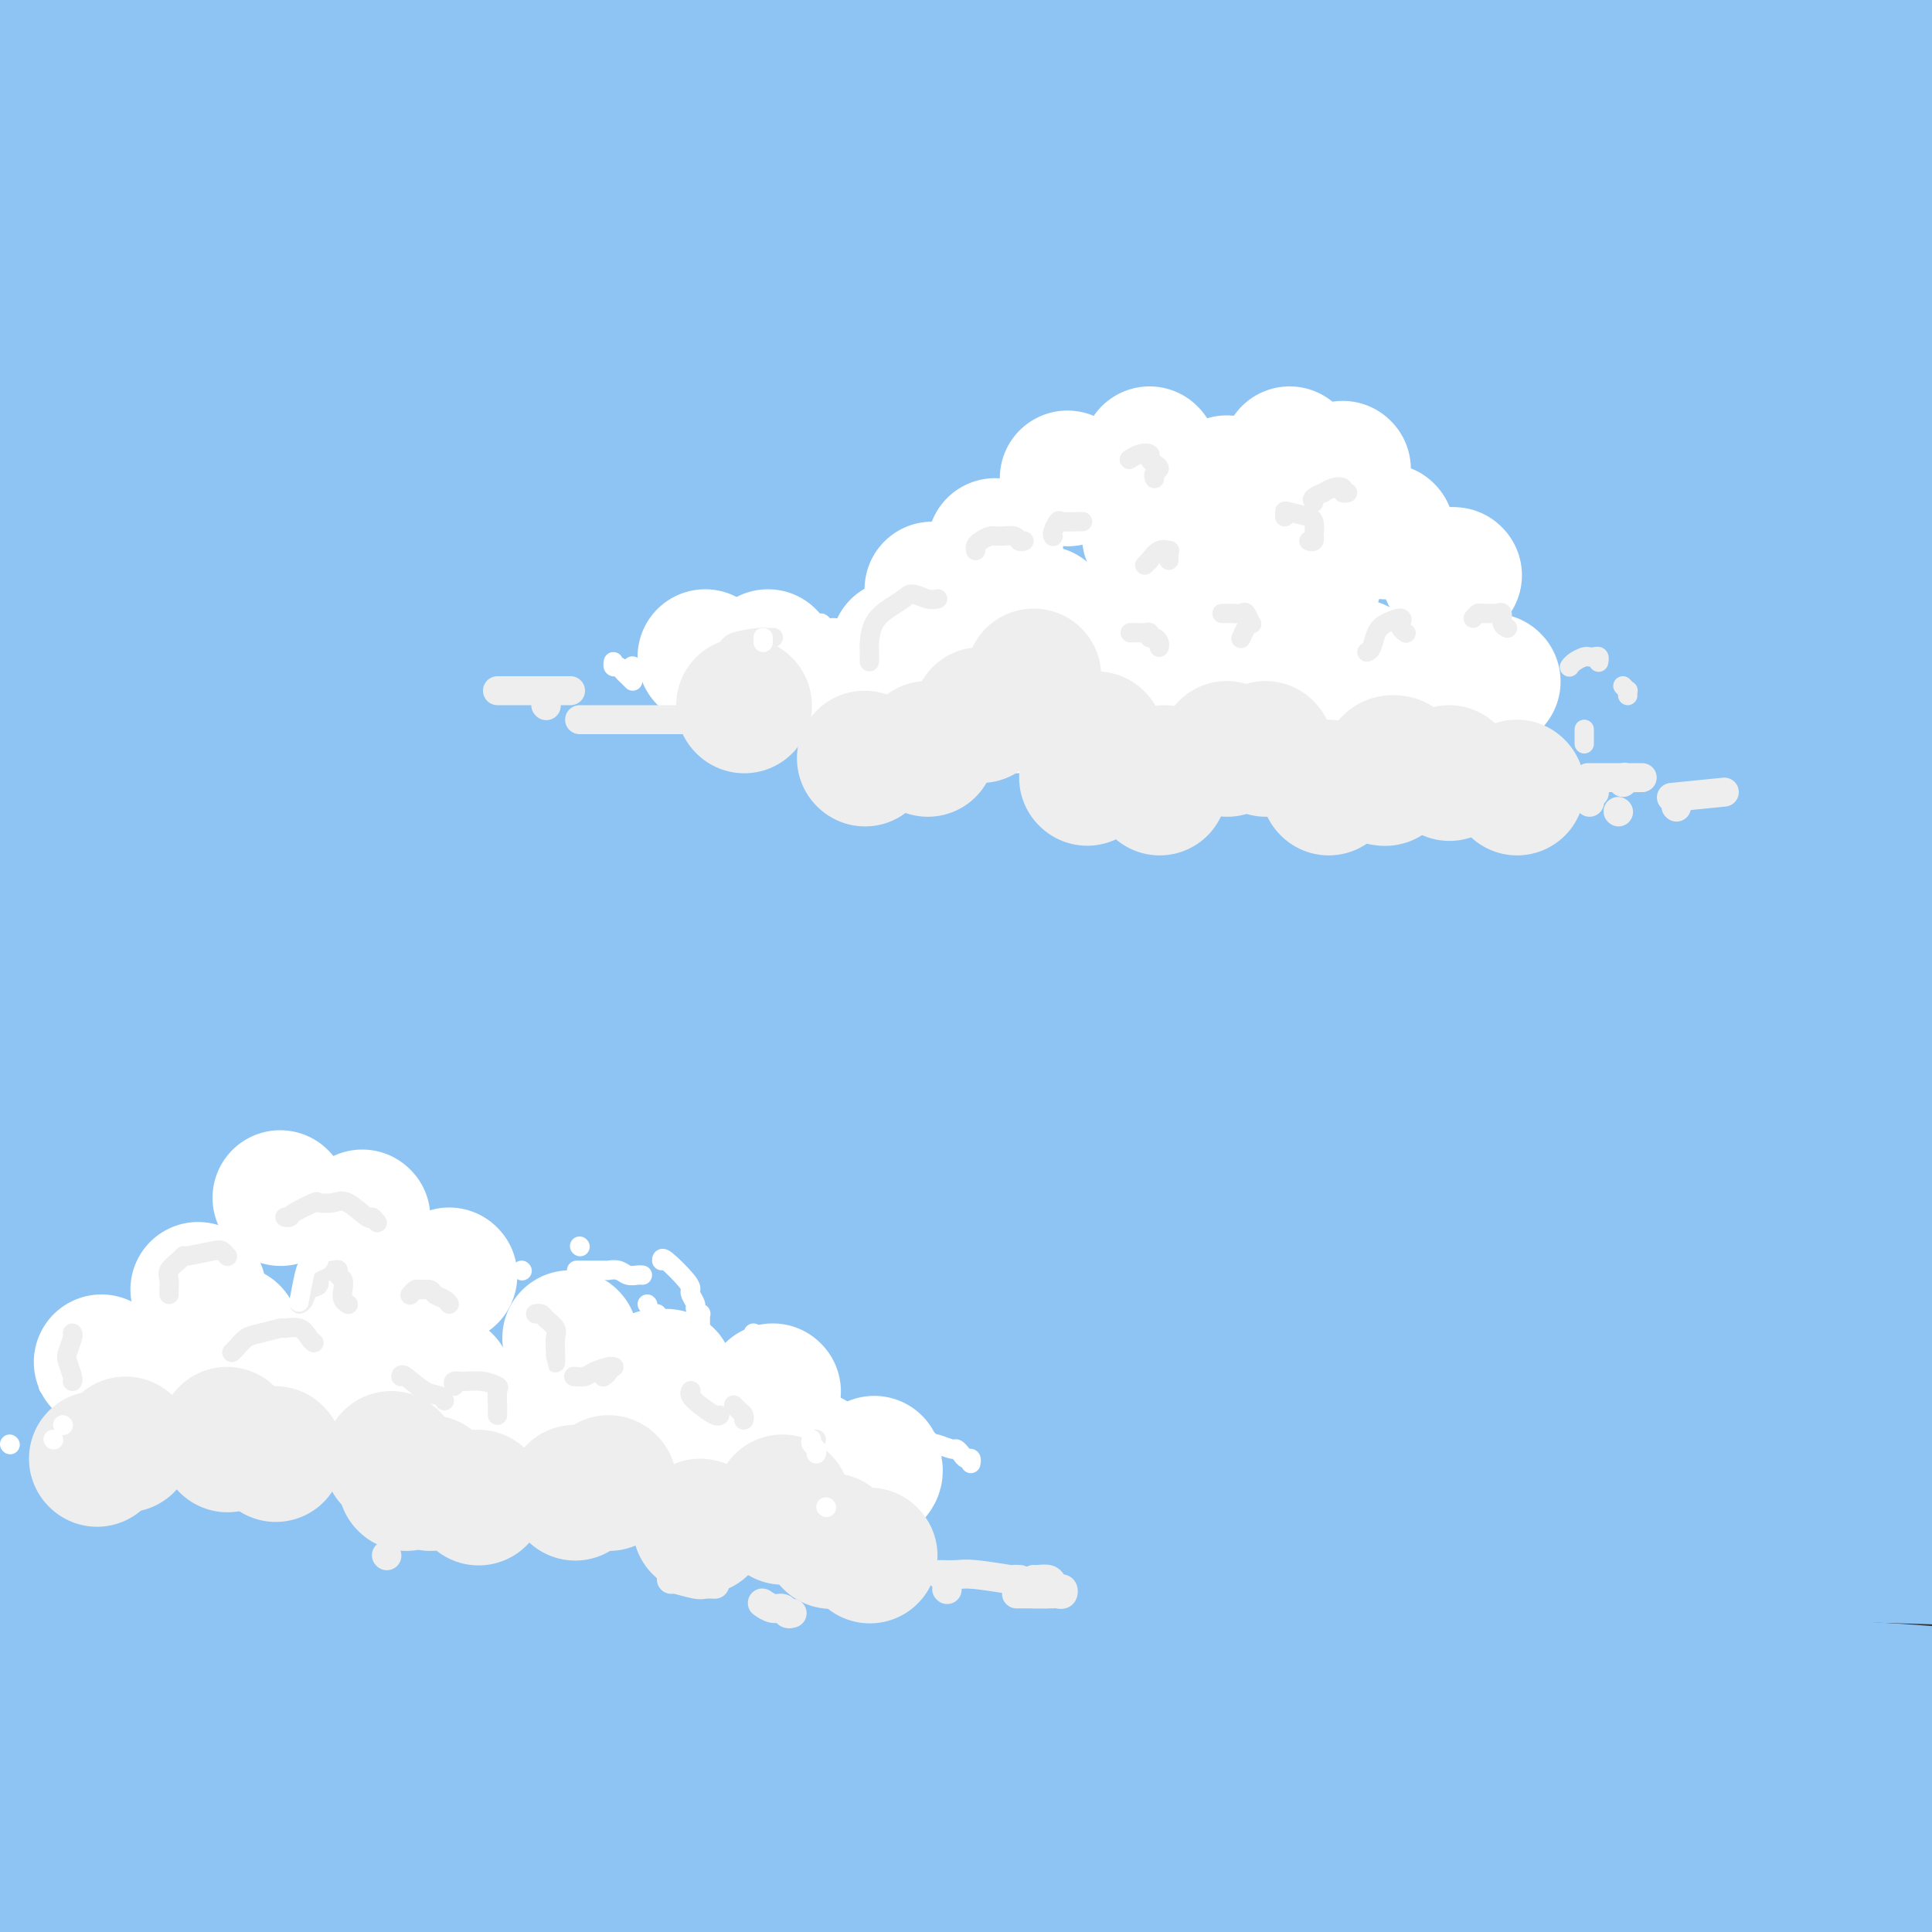 <svg viewBox='0 0 400 400' version='1.1' xmlns='http://www.w3.org/2000/svg' xmlns:xlink='http://www.w3.org/1999/xlink'><rect x="0" y="0" width="400" height="400" fill="#333333" stroke="none"/><g fill='none' stroke='rgb(141,196,244)' stroke-width='28' stroke-linecap='round' stroke-linejoin='round'><path d='M73,370c0.341,0.095 0.682,0.190 1,0c0.318,-0.190 0.612,-0.664 4,-1c3.388,-0.336 9.869,-0.533 21,-1c11.131,-0.467 26.913,-1.206 50,-1c23.087,0.206 53.480,1.355 68,2c14.520,0.645 13.169,0.785 20,2c6.831,1.215 21.844,3.504 32,5c10.156,1.496 15.453,2.198 20,3c4.547,0.802 8.342,1.702 9,3c0.658,1.298 -1.821,2.992 -2,4c-0.179,1.008 1.941,1.328 -6,1c-7.941,-0.328 -25.943,-1.306 -35,-2c-9.057,-0.694 -9.169,-1.105 -19,-2c-9.831,-0.895 -29.382,-2.273 -49,-3c-19.618,-0.727 -39.302,-0.803 -59,0c-19.698,0.803 -39.410,2.486 -56,5c-16.590,2.514 -30.057,5.860 -44,9c-13.943,3.140 -28.363,6.075 -36,8c-7.637,1.925 -8.492,2.841 -9,3c-0.508,0.159 -0.670,-0.440 0,-1c0.670,-0.560 2.171,-1.081 8,-2c5.829,-0.919 15.988,-2.237 30,-4c14.012,-1.763 31.879,-3.972 51,-6c19.121,-2.028 39.495,-3.875 61,-5c21.505,-1.125 44.139,-1.526 66,-2c21.861,-0.474 42.949,-1.019 64,-1c21.051,0.019 42.065,0.603 61,2c18.935,1.397 35.790,3.607 42,5c6.210,1.393 1.774,1.969 -2,2c-3.774,0.031 -6.887,-0.485 -10,-1'/><path d='M354,392c-4.248,-0.048 -8.870,-0.669 -24,-2c-15.130,-1.331 -40.770,-3.371 -60,-5c-19.230,-1.629 -32.051,-2.846 -53,-3c-20.949,-0.154 -50.028,0.755 -64,1c-13.972,0.245 -12.839,-0.173 -34,3c-21.161,3.173 -64.616,9.936 -90,15c-25.384,5.064 -32.696,8.427 -38,10c-5.304,1.573 -8.600,1.356 -13,2c-4.400,0.644 -9.903,2.149 -12,3c-2.097,0.851 -0.789,1.048 4,0c4.789,-1.048 13.060,-3.341 25,-6c11.940,-2.659 27.550,-5.683 45,-9c17.450,-3.317 36.742,-6.928 57,-10c20.258,-3.072 41.483,-5.605 64,-8c22.517,-2.395 46.326,-4.653 65,-6c18.674,-1.347 32.214,-1.782 58,-2c25.786,-0.218 63.817,-0.218 78,0c14.183,0.218 4.516,0.653 0,1c-4.516,0.347 -3.881,0.605 -6,1c-2.119,0.395 -6.991,0.926 -16,1c-9.009,0.074 -22.155,-0.310 -34,-1c-11.845,-0.690 -22.389,-1.686 -47,-3c-24.611,-1.314 -63.290,-2.947 -79,-4c-15.710,-1.053 -8.452,-1.526 -26,-2c-17.548,-0.474 -59.902,-0.948 -78,-1c-18.098,-0.052 -11.940,0.317 -20,1c-8.060,0.683 -30.339,1.680 -41,2c-10.661,0.320 -9.703,-0.038 -11,0c-1.297,0.038 -4.849,0.472 -1,0c3.849,-0.472 15.100,-1.849 24,-3c8.900,-1.151 15.450,-2.075 22,-3'/><path d='M49,364c17.392,-2.412 38.371,-5.441 60,-8c21.629,-2.559 43.908,-4.646 71,-6c27.092,-1.354 58.997,-1.974 102,-2c43.003,-0.026 97.103,0.544 121,3c23.897,2.456 17.589,6.799 15,9c-2.589,2.201 -1.459,2.259 -2,3c-0.541,0.741 -2.751,2.164 -6,3c-3.249,0.836 -7.535,1.085 -19,2c-11.465,0.915 -30.108,2.497 -43,3c-12.892,0.503 -20.034,-0.072 -33,0c-12.966,0.072 -31.757,0.792 -50,1c-18.243,0.208 -35.940,-0.095 -54,0c-18.060,0.095 -36.484,0.589 -55,1c-18.516,0.411 -37.125,0.739 -56,2c-18.875,1.261 -38.017,3.457 -56,6c-17.983,2.543 -34.806,5.435 -46,8c-11.194,2.565 -16.759,4.805 -20,6c-3.241,1.195 -4.159,1.345 6,0c10.159,-1.345 31.396,-4.187 53,-7c21.604,-2.813 43.574,-5.598 53,-7c9.426,-1.402 6.309,-1.423 29,-3c22.691,-1.577 71.191,-4.712 93,-6c21.809,-1.288 16.927,-0.730 29,-1c12.073,-0.270 41.100,-1.368 71,0c29.900,1.368 60.672,5.201 73,7c12.328,1.799 6.212,1.563 4,2c-2.212,0.437 -0.521,1.548 0,3c0.521,1.452 -0.128,3.245 -11,6c-10.872,2.755 -31.965,6.473 -41,8c-9.035,1.527 -6.010,0.865 -21,1c-14.990,0.135 -47.995,1.068 -81,2'/><path d='M235,400c-19.429,0.552 -17.002,0.432 -26,1c-8.998,0.568 -29.420,1.826 -41,2c-11.580,0.174 -14.317,-0.734 -19,-1c-4.683,-0.266 -11.312,0.112 0,-3c11.312,-3.112 40.564,-9.714 48,-12c7.436,-2.286 -6.943,-0.257 24,-4c30.943,-3.743 107.208,-13.257 142,-17c34.792,-3.743 28.110,-1.713 32,-1c3.890,0.713 18.352,0.110 24,0c5.648,-0.110 2.481,0.271 1,1c-1.481,0.729 -1.275,1.804 -1,2c0.275,0.196 0.619,-0.488 -1,-1c-1.619,-0.512 -5.202,-0.853 -17,-2c-11.798,-1.147 -31.812,-3.099 -47,-4c-15.188,-0.901 -25.549,-0.752 -42,-1c-16.451,-0.248 -38.991,-0.892 -61,-1c-22.009,-0.108 -43.487,0.322 -69,1c-25.513,0.678 -55.061,1.606 -77,3c-21.939,1.394 -36.268,3.256 -42,4c-5.732,0.744 -2.866,0.372 0,0'/><path d='M81,293c5.811,-2.696 11.621,-5.391 25,-11c13.379,-5.609 34.326,-14.131 43,-18c8.674,-3.869 5.075,-3.085 25,-9c19.925,-5.915 63.373,-18.530 87,-25c23.627,-6.470 27.433,-6.795 44,-10c16.567,-3.205 45.895,-9.291 58,-12c12.105,-2.709 6.988,-2.042 -3,0c-9.988,2.042 -24.846,5.460 -33,7c-8.154,1.540 -9.605,1.201 -20,3c-10.395,1.799 -29.736,5.734 -48,9c-18.264,3.266 -35.452,5.863 -53,9c-17.548,3.137 -35.455,6.814 -53,10c-17.545,3.186 -34.726,5.881 -50,8c-15.274,2.119 -28.641,3.662 -39,4c-10.359,0.338 -17.710,-0.528 -23,-2c-5.290,-1.472 -8.518,-3.549 -9,-7c-0.482,-3.451 1.783,-8.275 6,-13c4.217,-4.725 10.387,-9.350 33,-22c22.613,-12.650 61.671,-33.326 80,-43c18.329,-9.674 15.929,-8.344 26,-13c10.071,-4.656 32.612,-15.296 51,-23c18.388,-7.704 32.624,-12.473 45,-17c12.376,-4.527 22.891,-8.812 29,-11c6.109,-2.188 7.810,-2.278 8,-2c0.190,0.278 -1.132,0.923 -8,3c-6.868,2.077 -19.282,5.587 -34,9c-14.718,3.413 -31.739,6.729 -51,11c-19.261,4.271 -40.763,9.496 -64,15c-23.237,5.504 -48.211,11.287 -72,17c-23.789,5.713 -46.395,11.357 -69,17'/><path d='M12,177c-55.135,13.503 -43.971,11.260 -45,12c-1.029,0.740 -14.250,4.464 -20,5c-5.750,0.536 -4.029,-2.115 7,-8c11.029,-5.885 31.367,-15.005 43,-20c11.633,-4.995 14.561,-5.864 30,-12c15.439,-6.136 43.389,-17.538 70,-27c26.611,-9.462 51.883,-16.985 68,-23c16.117,-6.015 23.080,-10.523 67,-20c43.920,-9.477 124.797,-23.923 154,-29c29.203,-5.077 6.733,-0.784 -2,1c-8.733,1.784 -3.730,1.059 -3,1c0.730,-0.059 -2.813,0.549 -11,2c-8.187,1.451 -21.018,3.746 -37,6c-15.982,2.254 -35.116,4.468 -55,7c-19.884,2.532 -40.519,5.381 -61,9c-20.481,3.619 -40.810,8.008 -63,12c-22.190,3.992 -46.242,7.588 -67,11c-20.758,3.412 -38.224,6.640 -55,10c-16.776,3.360 -32.863,6.852 -40,8c-7.137,1.148 -5.325,-0.049 -5,-1c0.325,-0.951 -0.837,-1.655 5,-4c5.837,-2.345 18.673,-6.329 34,-11c15.327,-4.671 33.143,-10.027 55,-16c21.857,-5.973 47.754,-12.563 65,-17c17.246,-4.437 25.842,-6.722 69,-14c43.158,-7.278 120.879,-19.548 151,-24c30.121,-4.452 12.643,-1.085 7,0c-5.643,1.085 0.549,-0.111 -1,0c-1.549,0.111 -10.840,1.530 -16,2c-5.160,0.470 -6.189,-0.009 -15,0c-8.811,0.009 -25.406,0.504 -42,1'/><path d='M299,38c-21.220,0.794 -37.271,1.279 -56,2c-18.729,0.721 -40.135,1.679 -61,3c-20.865,1.321 -41.187,3.005 -63,5c-21.813,1.995 -45.115,4.300 -65,6c-19.885,1.700 -36.352,2.795 -49,4c-12.648,1.205 -21.477,2.518 -28,3c-6.523,0.482 -10.741,0.131 -13,-1c-2.259,-1.131 -2.561,-3.044 1,-5c3.561,-1.956 10.984,-3.957 23,-7c12.016,-3.043 28.624,-7.130 46,-11c17.376,-3.870 35.519,-7.523 55,-11c19.481,-3.477 40.299,-6.780 62,-9c21.701,-2.220 44.286,-3.359 64,-5c19.714,-1.641 36.558,-3.784 55,-5c18.442,-1.216 38.482,-1.506 60,-2c21.518,-0.494 44.516,-1.194 54,-1c9.484,0.194 5.455,1.282 0,2c-5.455,0.718 -12.338,1.066 -22,1c-9.662,-0.066 -22.105,-0.546 -40,-1c-17.895,-0.454 -41.242,-0.882 -55,-1c-13.758,-0.118 -17.926,0.075 -30,0c-12.074,-0.075 -32.053,-0.417 -63,1c-30.947,1.417 -72.862,4.595 -93,6c-20.138,1.405 -18.500,1.039 -28,2c-9.500,0.961 -30.138,3.249 -44,5c-13.862,1.751 -20.949,2.966 -27,3c-6.051,0.034 -11.066,-1.112 -14,-2c-2.934,-0.888 -3.786,-1.516 0,-3c3.786,-1.484 12.212,-3.823 21,-6c8.788,-2.177 17.940,-4.194 36,-7c18.060,-2.806 45.030,-6.403 72,-10'/><path d='M97,-6c20.006,-3.090 16.022,-2.317 29,-3c12.978,-0.683 42.920,-2.824 60,-4c17.080,-1.176 21.300,-1.389 56,0c34.700,1.389 99.882,4.379 129,6c29.118,1.621 22.173,1.871 23,4c0.827,2.129 9.428,6.135 14,9c4.572,2.865 5.116,4.588 3,6c-2.116,1.412 -6.892,2.514 -13,3c-6.108,0.486 -13.549,0.356 -24,0c-10.451,-0.356 -23.912,-0.937 -40,-2c-16.088,-1.063 -34.804,-2.607 -55,-4c-20.196,-1.393 -41.872,-2.635 -65,-4c-23.128,-1.365 -47.709,-2.853 -69,-4c-21.291,-1.147 -39.294,-1.952 -68,-2c-28.706,-0.048 -68.115,0.662 -96,2c-27.885,1.338 -44.245,3.303 -54,4c-9.755,0.697 -12.906,0.127 -22,1c-9.094,0.873 -24.132,3.190 -33,4c-8.868,0.810 -11.567,0.115 -13,0c-1.433,-0.115 -1.599,0.352 2,0c3.599,-0.352 10.965,-1.523 21,-3c10.035,-1.477 22.739,-3.261 37,-5c14.261,-1.739 30.077,-3.432 48,-5c17.923,-1.568 37.951,-3.011 59,-4c21.049,-0.989 43.119,-1.526 66,-2c22.881,-0.474 46.573,-0.887 69,-1c22.427,-0.113 43.590,0.072 67,1c23.410,0.928 49.069,2.599 82,6c32.931,3.401 73.135,8.531 92,13c18.865,4.469 16.390,8.277 15,11c-1.390,2.723 -1.695,4.362 -2,6'/><path d='M415,27c-2.270,1.429 -6.944,2.000 -14,2c-7.056,-0.000 -16.495,-0.572 -29,-1c-12.505,-0.428 -28.076,-0.713 -47,-1c-18.924,-0.287 -41.200,-0.574 -64,0c-22.800,0.574 -46.124,2.011 -70,4c-23.876,1.989 -48.304,4.530 -73,8c-24.696,3.470 -49.661,7.867 -71,12c-21.339,4.133 -39.053,8.000 -64,15c-24.947,7.000 -57.128,17.133 -72,22c-14.872,4.867 -12.434,4.467 -13,5c-0.566,0.533 -4.136,1.999 -7,3c-2.864,1.001 -5.024,1.536 8,-2c13.024,-3.536 41.230,-11.144 55,-15c13.770,-3.856 13.102,-3.960 26,-7c12.898,-3.040 39.360,-9.016 61,-14c21.640,-4.984 38.456,-8.977 68,-14c29.544,-5.023 71.815,-11.077 102,-14c30.185,-2.923 48.282,-2.714 62,-3c13.718,-0.286 23.056,-1.068 47,0c23.944,1.068 62.494,3.987 73,8c10.506,4.013 -7.033,9.122 -15,11c-7.967,1.878 -6.364,0.527 -12,0c-5.636,-0.527 -18.512,-0.228 -35,0c-16.488,0.228 -36.588,0.387 -58,1c-21.412,0.613 -44.137,1.680 -67,4c-22.863,2.320 -45.865,5.894 -69,10c-23.135,4.106 -46.404,8.744 -67,13c-20.596,4.256 -38.521,8.131 -62,15c-23.479,6.869 -52.514,16.734 -66,21c-13.486,4.266 -11.425,2.933 -12,3c-0.575,0.067 -3.788,1.533 -7,3'/><path d='M-77,116c-14.085,4.344 -6.797,1.703 6,-2c12.797,-3.703 31.104,-8.467 40,-11c8.896,-2.533 8.380,-2.836 17,-5c8.620,-2.164 26.376,-6.188 43,-10c16.624,-3.812 32.116,-7.411 49,-11c16.884,-3.589 35.159,-7.167 53,-10c17.841,-2.833 35.249,-4.921 53,-7c17.751,-2.079 35.847,-4.150 53,-5c17.153,-0.850 33.365,-0.479 47,0c13.635,0.479 24.694,1.064 33,2c8.306,0.936 13.861,2.221 17,4c3.139,1.779 3.864,4.050 2,6c-1.864,1.950 -6.317,3.577 -14,5c-7.683,1.423 -18.596,2.640 -33,4c-14.404,1.360 -32.300,2.862 -52,5c-19.700,2.138 -41.205,4.912 -64,8c-22.795,3.088 -46.880,6.490 -71,11c-24.120,4.510 -48.276,10.127 -70,16c-21.724,5.873 -41.015,12.002 -56,17c-14.985,4.998 -25.664,8.865 -34,12c-8.336,3.135 -14.330,5.540 -15,6c-0.670,0.460 3.983,-1.024 7,-2c3.017,-0.976 4.398,-1.446 12,-4c7.602,-2.554 21.426,-7.194 37,-12c15.574,-4.806 32.899,-9.778 52,-15c19.101,-5.222 39.978,-10.694 62,-16c22.022,-5.306 45.188,-10.447 67,-15c21.812,-4.553 42.269,-8.519 67,-12c24.731,-3.481 53.735,-6.476 87,-9c33.265,-2.524 70.790,-4.578 86,-4c15.210,0.578 8.105,3.789 1,7'/><path d='M405,69c0.024,1.835 -0.417,2.922 -2,4c-1.583,1.078 -4.310,2.146 -12,4c-7.690,1.854 -20.344,4.494 -32,6c-11.656,1.506 -22.314,1.876 -51,6c-28.686,4.124 -75.399,12.000 -98,16c-22.601,4.000 -21.090,4.125 -37,8c-15.910,3.875 -49.241,11.502 -78,19c-28.759,7.498 -52.946,14.869 -75,22c-22.054,7.131 -41.973,14.023 -63,22c-21.027,7.977 -43.161,17.039 -53,21c-9.839,3.961 -7.384,2.822 -8,3c-0.616,0.178 -4.304,1.673 -3,1c1.304,-0.673 7.601,-3.512 19,-8c11.399,-4.488 27.899,-10.623 42,-16c14.101,-5.377 25.801,-9.997 55,-20c29.199,-10.003 75.897,-25.391 98,-33c22.103,-7.609 19.611,-7.440 33,-11c13.389,-3.560 42.659,-10.850 66,-16c23.341,-5.150 40.752,-8.159 62,-11c21.248,-2.841 46.331,-5.513 68,-7c21.669,-1.487 39.923,-1.787 46,0c6.077,1.787 -0.023,5.663 -6,8c-5.977,2.337 -11.832,3.136 -22,5c-10.168,1.864 -24.647,4.793 -43,8c-18.353,3.207 -40.578,6.694 -65,11c-24.422,4.306 -51.042,9.433 -78,16c-26.958,6.567 -54.254,14.575 -81,23c-26.746,8.425 -52.942,17.269 -77,26c-24.058,8.731 -45.977,17.351 -64,25c-18.023,7.649 -32.149,14.328 -42,19c-9.851,4.672 -15.425,7.336 -21,10'/><path d='M-117,230c-9.390,4.199 -1.364,0.198 4,-3c5.364,-3.198 8.068,-5.591 24,-13c15.932,-7.409 45.094,-19.833 67,-30c21.906,-10.167 36.557,-18.076 58,-27c21.443,-8.924 49.679,-18.864 63,-24c13.321,-5.136 11.726,-5.468 29,-11c17.274,-5.532 53.417,-16.265 73,-22c19.583,-5.735 22.604,-6.473 25,-7c2.396,-0.527 4.165,-0.843 5,-1c0.835,-0.157 0.735,-0.154 -4,1c-4.735,1.154 -14.106,3.461 -28,6c-13.894,2.539 -32.310,5.311 -48,8c-15.690,2.689 -28.653,5.295 -56,13c-27.347,7.705 -69.078,20.508 -88,26c-18.922,5.492 -15.034,3.673 -27,8c-11.966,4.327 -39.786,14.801 -52,19c-12.214,4.199 -8.821,2.123 -10,2c-1.179,-0.123 -6.929,1.707 -8,2c-1.071,0.293 2.535,-0.950 6,-2c3.465,-1.050 6.787,-1.907 25,-8c18.213,-6.093 51.316,-17.422 67,-23c15.684,-5.578 13.948,-5.406 26,-9c12.052,-3.594 37.892,-10.956 60,-17c22.108,-6.044 40.484,-10.771 59,-15c18.516,-4.229 37.173,-7.959 54,-11c16.827,-3.041 31.825,-5.391 45,-7c13.175,-1.609 24.528,-2.475 28,-1c3.472,1.475 -0.935,5.292 -4,7c-3.065,1.708 -4.787,1.306 -14,3c-9.213,1.694 -25.918,5.484 -44,10c-18.082,4.516 -37.541,9.758 -57,15'/><path d='M161,119c-29.070,7.328 -44.245,11.650 -64,18c-19.755,6.350 -44.091,14.730 -65,22c-20.909,7.270 -38.391,13.431 -58,22c-19.609,8.569 -41.347,19.545 -51,24c-9.653,4.455 -7.223,2.390 -9,3c-1.777,0.610 -7.760,3.895 -3,3c4.760,-0.895 20.263,-5.972 38,-12c17.737,-6.028 37.707,-13.008 49,-17c11.293,-3.992 13.910,-4.995 29,-10c15.090,-5.005 42.652,-14.012 64,-21c21.348,-6.988 36.482,-11.958 67,-19c30.518,-7.042 76.419,-16.156 101,-21c24.581,-4.844 27.843,-5.416 50,-8c22.157,-2.584 63.208,-7.179 79,-8c15.792,-0.821 6.326,2.130 3,5c-3.326,2.870 -0.512,5.657 -2,8c-1.488,2.343 -7.278,4.242 -16,7c-8.722,2.758 -20.376,6.376 -36,10c-15.624,3.624 -35.220,7.254 -56,12c-20.780,4.746 -42.745,10.608 -66,17c-23.255,6.392 -47.799,13.313 -72,21c-24.201,7.687 -48.059,16.140 -71,25c-22.941,8.860 -44.964,18.127 -65,27c-20.036,8.873 -38.086,17.351 -52,24c-13.914,6.649 -23.691,11.469 -33,16c-9.309,4.531 -18.149,8.773 -18,9c0.149,0.227 9.289,-3.561 12,-5c2.711,-1.439 -1.005,-0.530 13,-8c14.005,-7.470 45.732,-23.319 72,-36c26.268,-12.681 47.077,-22.195 62,-29c14.923,-6.805 23.962,-10.903 33,-15'/><path d='M96,183c43.531,-19.495 56.358,-21.731 69,-26c12.642,-4.269 25.099,-10.570 70,-21c44.901,-10.430 122.246,-24.988 156,-31c33.754,-6.012 23.918,-3.477 21,0c-2.918,3.477 1.081,7.895 -1,11c-2.081,3.105 -10.242,4.899 -20,7c-9.758,2.101 -21.112,4.511 -34,7c-12.888,2.489 -27.309,5.056 -45,9c-17.691,3.944 -38.651,9.266 -60,15c-21.349,5.734 -43.089,11.882 -66,19c-22.911,7.118 -46.995,15.207 -68,22c-21.005,6.793 -38.930,12.291 -66,23c-27.070,10.709 -63.283,26.628 -80,34c-16.717,7.372 -13.937,6.197 -18,8c-4.063,1.803 -14.970,6.586 -21,9c-6.030,2.414 -7.182,2.461 -5,2c2.182,-0.461 7.697,-1.430 17,-5c9.303,-3.570 22.393,-9.742 38,-16c15.607,-6.258 33.732,-12.604 53,-20c19.268,-7.396 39.679,-15.842 61,-24c21.321,-8.158 43.553,-16.027 64,-23c20.447,-6.973 39.111,-13.048 61,-19c21.889,-5.952 47.004,-11.779 79,-17c31.996,-5.221 70.874,-9.836 87,-11c16.126,-1.164 9.501,1.122 6,3c-3.501,1.878 -3.879,3.349 -11,5c-7.121,1.651 -20.985,3.484 -35,5c-14.015,1.516 -28.179,2.716 -47,5c-18.821,2.284 -42.298,5.653 -66,10c-23.702,4.347 -47.629,9.670 -72,16c-24.371,6.330 -49.185,13.665 -74,21'/><path d='M89,201c-35.918,10.194 -52.712,17.179 -72,25c-19.288,7.821 -41.070,16.478 -57,23c-15.930,6.522 -26.007,10.910 -35,15c-8.993,4.090 -16.903,7.884 -14,8c2.903,0.116 16.620,-3.445 19,-4c2.380,-0.555 -6.578,1.897 17,-7c23.578,-8.897 79.693,-29.143 108,-39c28.307,-9.857 28.805,-9.325 34,-11c5.195,-1.675 15.085,-5.555 33,-11c17.915,-5.445 43.853,-12.454 65,-18c21.147,-5.546 37.504,-9.629 61,-14c23.496,-4.371 54.133,-9.030 68,-11c13.867,-1.970 10.965,-1.249 11,-1c0.035,0.249 3.006,0.028 3,0c-0.006,-0.028 -2.991,0.137 -24,2c-21.009,1.863 -60.043,5.425 -79,7c-18.957,1.575 -17.836,1.163 -31,3c-13.164,1.837 -40.611,5.922 -65,10c-24.389,4.078 -45.718,8.149 -67,13c-21.282,4.851 -42.515,10.484 -60,15c-17.485,4.516 -31.222,7.917 -44,11c-12.778,3.083 -24.597,5.848 -30,7c-5.403,1.152 -4.388,0.691 -4,0c0.388,-0.691 0.151,-1.611 2,-3c1.849,-1.389 5.785,-3.248 22,-9c16.215,-5.752 44.709,-15.398 58,-20c13.291,-4.602 11.379,-4.161 19,-7c7.621,-2.839 24.775,-8.957 38,-13c13.225,-4.043 22.522,-6.012 30,-8c7.478,-1.988 13.137,-3.997 17,-5c3.863,-1.003 5.932,-1.002 8,-1'/><path d='M120,158c8.475,-1.650 2.161,1.226 -4,4c-6.161,2.774 -12.170,5.448 -19,8c-6.830,2.552 -14.482,4.982 -31,12c-16.518,7.018 -41.903,18.624 -54,24c-12.097,5.376 -10.907,4.524 -18,7c-7.093,2.476 -22.468,8.282 -33,13c-10.532,4.718 -16.220,8.350 -21,11c-4.780,2.650 -8.650,4.320 -10,5c-1.350,0.680 -0.179,0.372 5,-1c5.179,-1.372 14.365,-3.806 27,-8c12.635,-4.194 28.718,-10.148 46,-16c17.282,-5.852 35.762,-11.601 58,-18c22.238,-6.399 48.233,-13.448 65,-18c16.767,-4.552 24.306,-6.605 69,-14c44.694,-7.395 126.543,-20.130 164,-25c37.457,-4.870 30.522,-1.873 33,0c2.478,1.873 14.368,2.624 19,4c4.632,1.376 2.004,3.377 0,5c-2.004,1.623 -3.386,2.867 -9,5c-5.614,2.133 -15.462,5.155 -27,8c-11.538,2.845 -24.766,5.512 -42,9c-17.234,3.488 -38.473,7.795 -61,13c-22.527,5.205 -46.343,11.306 -71,18c-24.657,6.694 -50.153,13.982 -75,22c-24.847,8.018 -49.043,16.768 -72,26c-22.957,9.232 -44.676,18.946 -64,28c-19.324,9.054 -36.253,17.448 -49,24c-12.747,6.552 -21.314,11.261 -26,14c-4.686,2.739 -5.492,3.507 -5,4c0.492,0.493 2.284,0.712 10,-2c7.716,-2.712 21.358,-8.356 35,-14'/><path d='M-40,306c15.373,-6.332 31.304,-14.162 50,-22c18.696,-7.838 40.155,-15.685 63,-24c22.845,-8.315 47.075,-17.099 70,-25c22.925,-7.901 44.544,-14.921 70,-22c25.456,-7.079 54.749,-14.219 90,-21c35.251,-6.781 76.462,-13.203 93,-15c16.538,-1.797 8.405,1.031 5,3c-3.405,1.969 -2.082,3.080 -1,4c1.082,0.920 1.925,1.651 -10,5c-11.925,3.349 -36.616,9.318 -49,12c-12.384,2.682 -12.461,2.077 -25,4c-12.539,1.923 -37.539,6.375 -60,11c-22.461,4.625 -42.381,9.425 -63,15c-20.619,5.575 -41.936,11.925 -63,19c-21.064,7.075 -41.876,14.873 -60,22c-18.124,7.127 -33.560,13.581 -46,19c-12.440,5.419 -21.883,9.802 -28,13c-6.117,3.198 -8.907,5.211 -12,7c-3.093,1.789 -6.488,3.353 5,0c11.488,-3.353 37.859,-11.624 51,-16c13.141,-4.376 13.052,-4.857 25,-9c11.948,-4.143 35.934,-11.949 58,-19c22.066,-7.051 42.213,-13.348 63,-19c20.787,-5.652 42.215,-10.658 67,-16c24.785,-5.342 52.927,-11.018 83,-16c30.073,-4.982 62.077,-9.270 74,-10c11.923,-0.730 3.767,2.097 0,4c-3.767,1.903 -3.144,2.881 -7,4c-3.856,1.119 -12.192,2.378 -24,4c-11.808,1.622 -27.088,3.606 -46,6c-18.912,2.394 -41.456,5.197 -64,8'/><path d='M269,232c-32.783,5.015 -47.741,8.553 -68,13c-20.259,4.447 -45.819,9.801 -71,16c-25.181,6.199 -49.984,13.241 -72,20c-22.016,6.759 -41.245,13.234 -60,19c-18.755,5.766 -37.034,10.824 -46,13c-8.966,2.176 -8.618,1.471 -11,2c-2.382,0.529 -7.494,2.293 2,-3c9.494,-5.293 33.593,-17.644 46,-24c12.407,-6.356 13.121,-6.717 22,-11c8.879,-4.283 25.922,-12.489 51,-23c25.078,-10.511 58.191,-23.329 73,-29c14.809,-5.671 11.314,-4.196 21,-7c9.686,-2.804 32.553,-9.888 43,-13c10.447,-3.112 8.476,-2.252 5,-1c-3.476,1.252 -8.455,2.895 -12,4c-3.545,1.105 -5.655,1.672 -15,4c-9.345,2.328 -25.926,6.419 -43,11c-17.074,4.581 -34.642,9.653 -52,15c-17.358,5.347 -34.506,10.968 -50,16c-15.494,5.032 -29.332,9.476 -40,13c-10.668,3.524 -18.165,6.127 -24,8c-5.835,1.873 -10.008,3.017 -11,3c-0.992,-0.017 1.197,-1.196 3,-2c1.803,-0.804 3.221,-1.232 10,-4c6.779,-2.768 18.920,-7.874 32,-13c13.080,-5.126 27.099,-10.272 43,-16c15.901,-5.728 33.683,-12.038 49,-17c15.317,-4.962 28.167,-8.578 50,-14c21.833,-5.422 52.647,-12.652 67,-16c14.353,-3.348 12.244,-2.814 15,-3c2.756,-0.186 10.378,-1.093 18,-2'/><path d='M244,191c5.903,-0.812 4.160,-0.342 0,1c-4.160,1.342 -10.736,3.557 -22,6c-11.264,2.443 -27.217,5.116 -41,8c-13.783,2.884 -25.396,5.981 -50,13c-24.604,7.019 -62.199,17.961 -80,23c-17.801,5.039 -15.808,4.176 -26,8c-10.192,3.824 -32.570,12.334 -49,19c-16.430,6.666 -26.914,11.487 -35,15c-8.086,3.513 -13.775,5.718 -17,7c-3.225,1.282 -3.985,1.640 -1,1c2.985,-0.640 9.715,-2.280 19,-5c9.285,-2.720 21.127,-6.522 35,-11c13.873,-4.478 29.779,-9.633 48,-15c18.221,-5.367 38.757,-10.946 61,-16c22.243,-5.054 46.193,-9.582 71,-14c24.807,-4.418 50.472,-8.726 72,-12c21.528,-3.274 38.918,-5.516 57,-7c18.082,-1.484 36.856,-2.212 55,-2c18.144,0.212 35.658,1.363 42,3c6.342,1.637 1.513,3.759 -2,6c-3.513,2.241 -5.711,4.600 -13,8c-7.289,3.400 -19.668,7.842 -35,12c-15.332,4.158 -33.618,8.031 -53,13c-19.382,4.969 -39.861,11.033 -60,17c-20.139,5.967 -39.937,11.836 -60,18c-20.063,6.164 -40.391,12.622 -59,19c-18.609,6.378 -35.497,12.676 -50,18c-14.503,5.324 -26.619,9.675 -36,13c-9.381,3.325 -16.026,5.626 -20,7c-3.974,1.374 -5.278,1.821 -4,1c1.278,-0.821 5.139,-2.911 9,-5'/><path d='M0,340c7.501,-3.311 21.752,-9.089 33,-14c11.248,-4.911 19.492,-8.955 48,-18c28.508,-9.045 77.282,-23.092 90,-28c12.718,-4.908 -10.618,-0.676 33,-8c43.618,-7.324 154.190,-26.202 196,-33c41.810,-6.798 14.857,-1.516 7,0c-7.857,1.516 3.382,-0.733 8,0c4.618,0.733 2.615,4.450 2,6c-0.615,1.550 0.157,0.934 -1,1c-1.157,0.066 -4.243,0.814 -15,2c-10.757,1.186 -29.184,2.809 -44,4c-14.816,1.191 -26.020,1.951 -43,4c-16.980,2.049 -39.734,5.386 -58,8c-18.266,2.614 -32.042,4.506 -61,11c-28.958,6.494 -73.096,17.592 -92,22c-18.904,4.408 -12.574,2.128 -28,8c-15.426,5.872 -52.609,19.895 -69,26c-16.391,6.105 -11.992,4.290 -15,6c-3.008,1.710 -13.425,6.945 -19,10c-5.575,3.055 -6.308,3.931 -4,4c2.308,0.069 7.657,-0.668 17,-3c9.343,-2.332 22.682,-6.260 39,-11c16.318,-4.740 35.617,-10.292 56,-16c20.383,-5.708 41.851,-11.572 63,-17c21.149,-5.428 41.981,-10.419 67,-15c25.019,-4.581 54.226,-8.752 93,-13c38.774,-4.248 87.116,-8.575 107,-9c19.884,-0.425 11.309,3.051 8,5c-3.309,1.949 -1.352,2.371 -1,3c0.352,0.629 -0.899,1.465 -5,2c-4.101,0.535 -11.050,0.767 -18,1'/><path d='M394,278c-6.920,-0.056 -15.219,-0.695 -40,0c-24.781,0.695 -66.044,2.726 -83,3c-16.956,0.274 -9.606,-1.207 -32,2c-22.394,3.207 -74.534,11.104 -97,14c-22.466,2.896 -15.260,0.792 -32,5c-16.740,4.208 -57.428,14.730 -82,21c-24.572,6.270 -33.029,8.289 -39,10c-5.971,1.711 -9.455,3.112 -15,5c-5.545,1.888 -13.152,4.261 -17,6c-3.848,1.739 -3.937,2.845 -3,3c0.937,0.155 2.899,-0.641 9,-2c6.101,-1.359 16.339,-3.283 29,-6c12.661,-2.717 27.743,-6.228 45,-10c17.257,-3.772 36.688,-7.806 54,-11c17.312,-3.194 32.505,-5.548 61,-9c28.495,-3.452 70.293,-8.000 89,-10c18.707,-2.000 14.324,-1.450 27,-2c12.676,-0.550 42.411,-2.198 67,-3c24.589,-0.802 44.031,-0.758 51,0c6.969,0.758 1.467,2.229 -1,3c-2.467,0.771 -1.897,0.842 -2,1c-0.103,0.158 -0.880,0.404 -4,1c-3.120,0.596 -8.585,1.543 -18,2c-9.415,0.457 -22.782,0.423 -39,1c-16.218,0.577 -35.287,1.763 -55,3c-19.713,1.237 -40.070,2.523 -60,5c-19.930,2.477 -39.431,6.144 -56,9c-16.569,2.856 -30.204,4.899 -51,10c-20.796,5.101 -48.753,13.258 -62,17c-13.247,3.742 -11.785,3.069 -15,4c-3.215,0.931 -11.108,3.465 -19,6'/><path d='M4,356c-16.119,4.387 -8.417,1.856 -5,1c3.417,-0.856 2.548,-0.036 7,-1c4.452,-0.964 14.224,-3.711 29,-7c14.776,-3.289 34.555,-7.119 47,-10c12.445,-2.881 17.554,-4.812 56,-10c38.446,-5.188 110.228,-13.634 155,-18c44.772,-4.366 62.535,-4.652 77,-5c14.465,-0.348 25.631,-0.758 34,1c8.369,1.758 13.939,5.683 16,7c2.061,1.317 0.611,0.027 0,0c-0.611,-0.027 -0.383,1.211 0,2c0.383,0.789 0.923,1.130 0,1c-0.923,-0.130 -3.307,-0.729 -13,-1c-9.693,-0.271 -26.693,-0.213 -41,0c-14.307,0.213 -25.921,0.582 -41,1c-15.079,0.418 -33.624,0.887 -51,2c-17.376,1.113 -33.582,2.871 -50,5c-16.418,2.129 -33.049,4.629 -49,7c-15.951,2.371 -31.221,4.612 -45,7c-13.779,2.388 -26.066,4.923 -36,7c-9.934,2.077 -17.514,3.697 -23,5c-5.486,1.303 -8.878,2.290 -11,3c-2.122,0.710 -2.973,1.143 -2,1c0.973,-0.143 3.771,-0.861 10,-2c6.229,-1.139 15.888,-2.700 27,-5c11.112,-2.300 23.678,-5.338 38,-8c14.322,-2.662 30.401,-4.948 47,-7c16.599,-2.052 33.717,-3.870 54,-6c20.283,-2.130 43.730,-4.574 80,-5c36.270,-0.426 85.363,1.164 105,2c19.637,0.836 9.819,0.918 0,1'/><path d='M419,324c16.556,0.689 5.444,0.911 1,1c-4.444,0.089 -2.222,0.044 0,0'/><path d='M368,401c4.160,0.515 8.320,1.031 10,1c1.680,-0.031 0.881,-0.607 5,0c4.119,0.607 13.156,2.397 17,3c3.844,0.603 2.494,0.017 4,0c1.506,-0.017 5.867,0.534 8,1c2.133,0.466 2.038,0.847 2,1c-0.038,0.153 -0.019,0.076 0,0'/><path d='M331,400c-2.959,0.067 -5.918,0.133 -8,0c-2.082,-0.133 -3.286,-0.466 -8,-1c-4.714,-0.534 -12.938,-1.267 -21,-2c-8.062,-0.733 -15.961,-1.464 -25,-2c-9.039,-0.536 -19.217,-0.877 -30,-1c-10.783,-0.123 -22.172,-0.029 -34,0c-11.828,0.029 -24.096,-0.007 -37,1c-12.904,1.007 -26.446,3.056 -40,5c-13.554,1.944 -27.121,3.784 -40,6c-12.879,2.216 -25.069,4.807 -37,7c-11.931,2.193 -23.603,3.989 -34,6c-10.397,2.011 -19.519,4.239 -28,6c-8.481,1.761 -16.321,3.057 -22,4c-5.679,0.943 -9.198,1.535 -12,2c-2.802,0.465 -4.888,0.805 -6,1c-1.112,0.195 -1.251,0.246 0,0c1.251,-0.246 3.890,-0.788 8,-2c4.110,-1.212 9.689,-3.093 17,-5c7.311,-1.907 16.355,-3.841 26,-6c9.645,-2.159 19.893,-4.543 31,-7c11.107,-2.457 23.073,-4.986 34,-7c10.927,-2.014 20.816,-3.514 33,-5c12.184,-1.486 26.663,-2.957 33,-4c6.337,-1.043 4.533,-1.659 5,-2c0.467,-0.341 3.205,-0.406 4,-1c0.795,-0.594 -0.354,-1.716 -6,-2c-5.646,-0.284 -15.789,0.270 -24,1c-8.211,0.730 -14.489,1.637 -17,2c-2.511,0.363 -1.256,0.181 0,0'/></g>
<g fill='none' stroke='rgb(255,255,255)' stroke-width='28' stroke-linecap='round' stroke-linejoin='round'><path d='M193,122c0.000,0.000 0.100,0.100 0.1,0.1'/><path d='M221,99c0.000,0.000 0.100,0.100 0.1,0.1'/><path d='M238,94c0.000,0.000 0.100,0.100 0.1,0.1'/><path d='M267,94c0.000,0.000 0.100,0.100 0.1,0.1'/><path d='M278,97c0.000,0.000 0.100,0.100 0.1,0.1'/><path d='M287,110c0.000,0.000 0.100,0.100 0.1,0.1'/><path d='M301,119c0.000,0.000 0.100,0.100 0.1,0.1'/><path d='M300,119c0.000,0.000 0.100,0.100 0.1,0.1'/><path d='M254,100c0.000,0.000 0.100,0.100 0.1,0.1'/><path d='M238,111c0.000,0.000 0.100,0.100 0.1,0.1'/><path d='M206,113c0.000,0.000 0.100,0.100 0.1,0.1'/><path d='M203,119c0.000,0.000 0.100,0.100 0.1,0.1'/><path d='M193,127c0.000,0.000 0.100,0.100 0.1,0.1'/><path d='M186,134c0.000,0.000 0.100,0.100 0.1,0.1'/><path d='M146,136c0.000,0.000 0.100,0.100 0.1,0.1'/><path d='M159,136c0.000,0.000 0.100,0.100 0.1,0.1'/><path d='M179,142c0.000,0.000 0.100,0.100 0.1,0.1'/><path d='M206,139c0.000,0.000 0.100,0.100 0.1,0.1'/><path d='M219,131c0.000,0.000 0.100,0.100 0.1,0.1'/><path d='M240,118c0.000,0.000 0.100,0.100 0.1,0.1'/><path d='M272,120c0.000,0.000 0.100,0.100 0.1,0.1'/><path d='M278,139c0.445,-0.423 0.890,-0.845 1,-1c0.110,-0.155 -0.114,-0.041 0,0c0.114,0.041 0.567,0.011 1,0c0.433,-0.011 0.847,-0.003 1,0c0.153,0.003 0.044,0.001 0,0c-0.044,-0.001 -0.022,-0.000 0,0'/><path d='M240,135c0.000,0.000 0.100,0.100 0.1,0.1'/><path d='M205,137c0.000,0.000 0.100,0.100 0.1,0.1'/><path d='M186,144c0.000,0.000 0.100,0.100 0.1,0.1'/><path d='M240,136c0.000,0.000 0.100,0.100 0.1,0.1'/><path d='M244,140c0.833,0.417 1.667,0.833 2,1c0.333,0.167 0.167,0.083 0,0'/><path d='M261,151c0.000,0.000 0.100,0.100 0.1,0.1'/><path d='M263,139c0.000,0.000 0.100,0.100 0.1,0.1'/><path d='M255,122c0.000,0.000 0.100,0.100 0.1,0.1'/><path d='M247,117c0.317,-0.113 0.635,-0.226 0,0c-0.635,0.226 -2.222,0.793 -3,1c-0.778,0.207 -0.748,0.056 -1,0c-0.252,-0.056 -0.786,-0.016 -1,0c-0.214,0.016 -0.107,0.008 0,0'/><path d='M216,127c0.000,0.000 0.100,0.100 0.1,0.1'/><path d='M210,146c0.000,0.000 0.100,0.100 0.1,0.1'/><path d='M263,138c0.000,0.000 0.100,0.100 0.1,0.1'/><path d='M297,138c0.000,0.000 0.100,0.100 0.1,0.1'/><path d='M309,141c0.000,0.000 0.100,0.100 0.1,0.1'/><path d='M21,282c0.000,0.000 0.100,0.100 0.1,0.1'/><path d='M41,267c0.000,0.000 0.100,0.100 0.1,0.1'/><path d='M58,248c0.000,0.000 0.100,0.100 0.1,0.1'/><path d='M75,252c0.000,0.000 0.100,0.100 0.1,0.1'/><path d='M75,269c0.000,0.000 0.100,0.100 0.1,0.1'/><path d='M84,282c0.000,0.000 0.100,0.100 0.1,0.1'/><path d='M45,285c0.000,0.000 0.100,0.100 0.1,0.1'/><path d='M39,290c0.000,0.000 0.100,0.100 0.1,0.1'/><path d='M84,279c0.000,0.000 0.100,0.100 0.1,0.1'/><path d='M93,264c0.000,0.000 0.100,0.100 0.1,0.1'/><path d='M118,277c0.000,0.000 0.100,0.100 0.1,0.1'/><path d='M136,285c0.311,0.000 0.622,0.000 1,0c0.378,0.000 0.822,0.000 1,0c0.178,0.000 0.089,0.000 0,0'/><path d='M160,288c0.000,0.000 0.100,0.100 0.1,0.1'/><path d='M152,296c0.000,0.000 0.100,0.100 0.1,0.1'/><path d='M146,297c0.000,0.000 0.000,0.000 0,0c0.000,0.000 0.000,0.000 0,0'/><path d='M106,294c0.000,0.000 0.100,0.100 0.1,0.1'/><path d='M83,293c0.000,0.000 0.100,0.100 0.1,0.1'/><path d='M69,292c0.000,0.000 0.100,0.100 0.1,0.1'/><path d='M79,292c0.000,0.000 0.100,0.100 0.1,0.1'/><path d='M124,296c0.000,0.000 0.100,0.100 0.1,0.1'/><path d='M124,300c0.000,0.000 0.100,0.100 0.1,0.1'/><path d='M70,289c0.000,0.000 0.100,0.100 0.1,0.1'/><path d='M90,293c0.000,0.000 0.100,0.100 0.1,0.1'/><path d='M115,293c0.000,0.000 0.100,0.100 0.1,0.1'/><path d='M139,297c0.000,0.000 0.100,0.100 0.1,0.1'/><path d='M149,301c0.000,0.000 0.100,0.100 0.1,0.1'/><path d='M168,302c0.000,0.000 0.000,0.000 0,0c0.000,0.000 0.000,0.000 0,0'/><path d='M176,307c0.323,0.119 0.647,0.238 1,0c0.353,-0.238 0.736,-0.833 1,-1c0.264,-0.167 0.411,0.095 1,0c0.589,-0.095 1.622,-0.548 2,-1c0.378,-0.452 0.101,-0.905 0,-1c-0.101,-0.095 -0.027,0.167 0,0c0.027,-0.167 0.008,-0.762 0,-1c-0.008,-0.238 -0.004,-0.119 0,0'/><path d='M133,302c-0.417,0.000 -0.833,0.000 -1,0c-0.167,0.000 -0.083,0.000 0,0'/><path d='M92,286c0.000,0.000 0.100,0.100 0.1,0.1'/><path d='M48,276c0.000,0.000 0.000,0.000 0,0c0.000,0.000 0.000,0.000 0,0'/><path d='M48,277c0.000,0.000 0.100,0.100 0.1,0.1'/><path d='M35,291c0.000,0.000 0.100,0.100 0.1,0.1'/><path d='M25,285c0.000,0.000 0.100,0.100 0.1,0.1'/></g>
<g fill='none' stroke='rgb(238,238,238)' stroke-width='28' stroke-linecap='round' stroke-linejoin='round'><path d='M26,299c0.000,0.000 0.100,0.100 0.1,0.1'/><path d='M47,297c0.000,0.000 0.100,0.100 0.1,0.1'/><path d='M57,301c0.000,0.000 0.100,0.100 0.1,0.1'/><path d='M20,302c0.000,0.000 0.100,0.100 0.1,0.1'/><path d='M47,299c0.000,0.000 0.100,0.100 0.1,0.1'/><path d='M81,302c0.000,0.000 0.100,0.100 0.1,0.1'/><path d='M84,307c0.000,0.000 0.100,0.100 0.1,0.1'/><path d='M89,307c0.000,0.000 0.100,0.100 0.1,0.1'/><path d='M99,310c0.000,0.000 0.100,0.100 0.1,0.1'/><path d='M119,309c0.000,0.000 0.100,0.100 0.1,0.1'/><path d='M126,307c0.000,0.000 0.100,0.100 0.1,0.1'/><path d='M145,316c0.000,0.000 0.100,0.100 0.1,0.1'/><path d='M162,314c0.000,0.000 0.100,0.100 0.1,0.1'/><path d='M162,311c0.000,0.000 0.100,0.100 0.1,0.1'/><path d='M172,319c0.000,0.000 0.100,0.100 0.1,0.1'/><path d='M180,322c0.000,0.000 0.100,0.100 0.1,0.1'/><path d='M154,146c0.000,0.000 0.100,0.100 0.1,0.1'/><path d='M179,157c0.000,0.000 0.100,0.100 0.1,0.1'/><path d='M192,155c0.000,0.000 0.100,0.100 0.1,0.1'/><path d='M203,148c0.000,0.000 0.100,0.100 0.1,0.1'/><path d='M214,140c0.000,0.417 0.000,0.833 0,1c0.000,0.167 0.000,0.083 0,0'/><path d='M227,153c0.000,0.000 0.100,0.100 0.1,0.1'/><path d='M225,161c0.000,0.000 0.100,0.100 0.1,0.1'/><path d='M240,163c0.000,0.000 0.100,0.100 0.1,0.1'/><path d='M241,160c0.000,0.000 0.100,0.100 0.1,0.1'/><path d='M254,155c0.000,0.000 0.100,0.100 0.1,0.1'/><path d='M262,155c0.000,0.000 0.100,0.100 0.1,0.1'/><path d='M275,163c0.000,0.000 0.100,0.100 0.1,0.1'/><path d='M286,161c0.452,0.119 0.905,0.238 1,0c0.095,-0.238 -0.167,-0.834 0,-1c0.167,-0.166 0.763,0.099 1,0c0.237,-0.099 0.115,-0.563 0,-1c-0.115,-0.437 -0.223,-0.849 0,-1c0.223,-0.151 0.778,-0.043 1,0c0.222,0.043 0.111,0.022 0,0'/><path d='M300,160c0.000,0.000 0.100,0.100 0.1,0.1'/><path d='M314,163c0.000,0.000 0.100,0.100 0.1,0.1'/></g>
<g fill='none' stroke='rgb(238,238,238)' stroke-width='6' stroke-linecap='round' stroke-linejoin='round'><path d='M330,164c0.000,0.000 0.100,0.100 0.1,0.1'/><path d='M335,168c0.000,0.000 0.100,0.100 0.1,0.1'/><path d='M347,167c0.000,0.000 0.100,0.100 0.1,0.1'/><path d='M329,166c0.000,0.000 0.100,0.100 0.1,0.1'/><path d='M357,164c-4.167,0.417 -8.333,0.833 -10,1c-1.667,0.167 -0.833,0.083 0,0'/><path d='M329,161c-0.195,0.000 -0.389,0.000 0,0c0.389,-0.000 1.362,-0.000 2,0c0.638,0.000 0.942,0.000 2,0c1.058,-0.000 2.870,-0.000 4,0c1.130,0.000 1.578,0.000 2,0c0.422,-0.000 0.817,-0.001 1,0c0.183,0.001 0.154,0.004 0,0c-0.154,-0.004 -0.434,-0.015 -1,0c-0.566,0.015 -1.420,0.056 -2,0c-0.580,-0.056 -0.887,-0.207 -1,0c-0.113,0.207 -0.032,0.774 0,1c0.032,0.226 0.016,0.113 0,0'/><path d='M155,148c-0.233,-0.113 -0.466,-0.226 -1,0c-0.534,0.226 -1.369,0.793 -2,1c-0.631,0.207 -1.058,0.056 -3,0c-1.942,-0.056 -5.398,-0.015 -8,0c-2.602,0.015 -4.350,0.004 -6,0c-1.650,-0.004 -3.202,-0.001 -5,0c-1.798,0.001 -3.841,0.000 -5,0c-1.159,-0.000 -1.435,-0.000 -2,0c-0.565,0.000 -1.419,0.000 -2,0c-0.581,-0.000 -0.887,-0.000 -1,0c-0.113,0.000 -0.032,0.000 0,0c0.032,-0.000 0.016,-0.000 0,0'/><path d='M113,146c0.000,0.000 0.100,0.100 0.1,0.1'/><path d='M103,143c0.540,0.000 1.081,0.000 2,0c0.919,0.000 2.217,0.000 4,0c1.783,0.000 4.051,0.000 5,0c0.949,0.000 0.580,0.000 1,0c0.420,0.000 1.628,0.000 2,0c0.372,0.000 -0.092,0.000 0,0c0.092,0.000 0.741,0.000 1,0c0.259,0.000 0.130,0.000 0,0'/><path d='M214,327c0.220,0.022 0.441,0.043 1,0c0.559,-0.043 1.457,-0.151 2,0c0.543,0.151 0.731,0.562 1,1c0.269,0.438 0.619,0.902 1,1c0.381,0.098 0.794,-0.170 1,0c0.206,0.170 0.206,0.778 0,1c-0.206,0.222 -0.619,0.060 -1,0c-0.381,-0.060 -0.729,-0.016 -1,0c-0.271,0.016 -0.464,0.004 -1,0c-0.536,-0.004 -1.413,-0.001 -2,0c-0.587,0.001 -0.882,0.000 -1,0c-0.118,-0.000 -0.059,-0.000 0,0'/><path d='M195,326c-0.274,-0.008 -0.547,-0.016 0,0c0.547,0.016 1.916,0.057 3,0c1.084,-0.057 1.884,-0.211 4,0c2.116,0.211 5.546,0.789 7,1c1.454,0.211 0.930,0.057 1,0c0.070,-0.057 0.734,-0.016 1,0c0.266,0.016 0.133,0.008 0,0'/><path d='M216,330c0.565,0.000 1.131,0.000 0,0c-1.131,0.000 -3.958,0.000 -5,0c-1.042,0.000 -0.298,0.000 0,0c0.298,0.000 0.149,0.000 0,0'/><path d='M196,329c0.000,0.000 0.100,0.100 0.1,0.1'/><path d='M164,334c-0.354,0.121 -0.708,0.243 -1,0c-0.292,-0.243 -0.523,-0.850 -1,-1c-0.477,-0.150 -1.200,0.156 -2,0c-0.800,-0.156 -1.677,-0.773 -2,-1c-0.323,-0.227 -0.092,-0.065 0,0c0.092,0.065 0.046,0.032 0,0'/><path d='M148,328c-0.732,-0.030 -1.464,-0.061 -2,0c-0.536,0.061 -0.876,0.212 -2,0c-1.124,-0.212 -3.033,-0.788 -4,-1c-0.967,-0.212 -0.990,-0.061 -1,0c-0.010,0.061 -0.005,0.030 0,0'/><path d='M80,322c0.000,0.000 0.100,0.100 0.1,0.1'/></g>
<g fill='none' stroke='rgb(238,238,238)' stroke-width='4' stroke-linecap='round' stroke-linejoin='round'><path d='M62,270c0.376,-0.212 0.752,-0.425 1,-1c0.248,-0.575 0.368,-1.514 1,-2c0.632,-0.486 1.776,-0.519 2,-1c0.224,-0.481 -0.472,-1.409 0,-2c0.472,-0.591 2.113,-0.846 3,-1c0.887,-0.154 1.021,-0.206 1,0c-0.021,0.206 -0.198,0.672 0,1c0.198,0.328 0.771,0.519 1,1c0.229,0.481 0.113,1.253 0,2c-0.113,0.747 -0.223,1.470 0,2c0.223,0.530 0.778,0.866 1,1c0.222,0.134 0.111,0.067 0,0'/><path d='M47,260c0.091,0.105 0.183,0.210 0,0c-0.183,-0.210 -0.639,-0.733 -1,-1c-0.361,-0.267 -0.626,-0.276 -2,0c-1.374,0.276 -3.857,0.836 -5,1c-1.143,0.164 -0.947,-0.069 -1,0c-0.053,0.069 -0.354,0.439 -1,1c-0.646,0.561 -1.637,1.313 -2,2c-0.363,0.687 -0.097,1.308 0,2c0.097,0.692 0.026,1.456 0,2c-0.026,0.544 -0.007,0.870 0,1c0.007,0.130 0.004,0.065 0,0'/><path d='M15,276c0.105,0.121 0.210,0.243 0,1c-0.210,0.757 -0.736,2.150 -1,3c-0.264,0.850 -0.267,1.156 0,2c0.267,0.844 0.803,2.227 1,3c0.197,0.773 0.056,0.935 0,1c-0.056,0.065 -0.028,0.032 0,0'/><path d='M59,252c0.428,0.053 0.856,0.106 1,0c0.144,-0.106 0.004,-0.371 1,-1c0.996,-0.629 3.129,-1.621 4,-2c0.871,-0.379 0.481,-0.145 1,0c0.519,0.145 1.947,0.200 3,0c1.053,-0.200 1.733,-0.656 3,0c1.267,0.656 3.123,2.423 4,3c0.877,0.577 0.775,-0.037 1,0c0.225,0.037 0.779,0.725 1,1c0.221,0.275 0.111,0.138 0,0'/><path d='M48,280c0.255,-0.218 0.511,-0.436 1,-1c0.489,-0.564 1.212,-1.473 2,-2c0.788,-0.527 1.639,-0.670 3,-1c1.361,-0.330 3.230,-0.845 4,-1c0.770,-0.155 0.441,0.050 1,0c0.559,-0.050 2.005,-0.353 3,0c0.995,0.353 1.537,1.364 2,2c0.463,0.636 0.847,0.896 1,1c0.153,0.104 0.077,0.052 0,0'/><path d='M85,268c-0.098,0.115 -0.196,0.230 0,0c0.196,-0.230 0.686,-0.805 1,-1c0.314,-0.195 0.452,-0.010 1,0c0.548,0.010 1.506,-0.155 2,0c0.494,0.155 0.524,0.629 1,1c0.476,0.371 1.397,0.638 2,1c0.603,0.362 0.886,0.818 1,1c0.114,0.182 0.057,0.091 0,0'/><path d='M111,272c-0.099,0.017 -0.198,0.034 0,0c0.198,-0.034 0.694,-0.119 1,0c0.306,0.119 0.422,0.442 1,1c0.578,0.558 1.619,1.351 2,2c0.381,0.649 0.102,1.153 0,2c-0.102,0.847 -0.027,2.036 0,3c0.027,0.964 0.008,1.704 0,2c-0.008,0.296 -0.004,0.148 0,0'/><path d='M94,287c-0.130,-0.430 -0.259,-0.860 0,-1c0.259,-0.140 0.907,0.012 2,0c1.093,-0.012 2.633,-0.186 4,0c1.367,0.186 2.563,0.733 3,1c0.437,0.267 0.117,0.254 0,1c-0.117,0.746 -0.031,2.252 0,3c0.031,0.748 0.008,0.740 0,1c-0.008,0.260 -0.002,0.789 0,1c0.002,0.211 0.001,0.106 0,0'/><path d='M83,285c0.053,-0.317 0.105,-0.635 1,0c0.895,0.635 2.632,2.222 4,3c1.368,0.778 2.368,0.748 3,1c0.632,0.252 0.895,0.786 1,1c0.105,0.214 0.053,0.107 0,0'/><path d='M119,285c-0.188,-0.022 -0.376,-0.044 0,0c0.376,0.044 1.316,0.155 2,0c0.684,-0.155 1.113,-0.577 2,-1c0.887,-0.423 2.234,-0.846 3,-1c0.766,-0.154 0.952,-0.038 1,0c0.048,0.038 -0.044,0.000 0,0c0.044,-0.000 0.222,0.038 0,0c-0.222,-0.038 -0.844,-0.154 -1,0c-0.156,0.154 0.154,0.577 0,1c-0.154,0.423 -0.772,0.845 -1,1c-0.228,0.155 -0.065,0.044 0,0c0.065,-0.044 0.033,-0.022 0,0'/><path d='M143,288c0.038,-0.069 0.077,-0.138 0,0c-0.077,0.138 -0.269,0.482 0,1c0.269,0.518 1.000,1.211 2,2c1.000,0.789 2.269,1.674 3,2c0.731,0.326 0.923,0.093 1,0c0.077,-0.093 0.038,-0.047 0,0'/><path d='M152,291c-0.083,-0.091 -0.166,-0.182 0,0c0.166,0.182 0.581,0.636 1,1c0.419,0.364 0.844,0.636 1,1c0.156,0.364 0.045,0.818 0,1c-0.045,0.182 -0.022,0.091 0,0'/><path d='M169,298c-0.362,0.354 -0.724,0.708 -1,1c-0.276,0.292 -0.466,0.522 -1,1c-0.534,0.478 -1.413,1.206 -2,2c-0.587,0.794 -0.882,1.656 -1,2c-0.118,0.344 -0.059,0.172 0,0'/><path d='M180,137c0.012,-0.719 0.023,-1.439 0,-2c-0.023,-0.561 -0.082,-0.964 0,-2c0.082,-1.036 0.304,-2.705 1,-4c0.696,-1.295 1.864,-2.218 3,-3c1.136,-0.782 2.238,-1.425 3,-2c0.762,-0.575 1.185,-1.082 2,-1c0.815,0.082 2.023,0.754 3,1c0.977,0.246 1.725,0.066 2,0c0.275,-0.066 0.079,-0.019 0,0c-0.079,0.019 -0.039,0.009 0,0'/><path d='M202,114c-0.063,-0.340 -0.125,-0.681 0,-1c0.125,-0.319 0.439,-0.618 1,-1c0.561,-0.382 1.369,-0.849 2,-1c0.631,-0.151 1.083,0.012 2,0c0.917,-0.012 2.297,-0.199 3,0c0.703,0.199 0.728,0.784 1,1c0.272,0.216 0.792,0.062 1,0c0.208,-0.062 0.104,-0.031 0,0'/><path d='M160,132c0.091,-0.005 0.182,-0.011 0,0c-0.182,0.011 -0.638,0.038 -1,0c-0.362,-0.038 -0.630,-0.143 -2,0c-1.370,0.143 -3.841,0.533 -5,1c-1.159,0.467 -1.004,1.010 -2,2c-0.996,0.990 -3.142,2.426 -4,3c-0.858,0.574 -0.429,0.287 0,0'/><path d='M218,111c0.029,0.053 0.058,0.105 0,0c-0.058,-0.105 -0.202,-0.368 0,-1c0.202,-0.632 0.751,-1.633 1,-2c0.249,-0.367 0.196,-0.098 1,0c0.804,0.098 2.463,0.026 3,0c0.537,-0.026 -0.048,-0.007 0,0c0.048,0.007 0.728,0.002 1,0c0.272,-0.002 0.136,-0.001 0,0'/><path d='M234,95c-0.164,0.107 -0.329,0.214 0,0c0.329,-0.214 1.151,-0.748 2,-1c0.849,-0.252 1.726,-0.222 2,0c0.274,0.222 -0.056,0.638 0,1c0.056,0.362 0.498,0.671 1,1c0.502,0.329 1.063,0.676 1,1c-0.063,0.324 -0.749,0.623 -1,1c-0.251,0.377 -0.068,0.832 0,1c0.068,0.168 0.019,0.048 0,0c-0.019,-0.048 -0.010,-0.024 0,0'/><path d='M237,117c0.467,-0.484 0.934,-0.968 1,-1c0.066,-0.032 -0.270,0.386 0,0c0.270,-0.386 1.144,-1.578 2,-2c0.856,-0.422 1.693,-0.074 2,0c0.307,0.074 0.082,-0.124 0,0c-0.082,0.124 -0.022,0.572 0,1c0.022,0.428 0.006,0.837 0,1c-0.006,0.163 -0.003,0.082 0,0'/><path d='M234,131c0.331,0.002 0.662,0.005 1,0c0.338,-0.005 0.682,-0.016 1,0c0.318,0.016 0.611,0.060 1,0c0.389,-0.060 0.875,-0.222 1,0c0.125,0.222 -0.110,0.830 0,1c0.110,0.170 0.566,-0.099 1,0c0.434,0.099 0.848,0.565 1,1c0.152,0.435 0.044,0.839 0,1c-0.044,0.161 -0.022,0.081 0,0'/><path d='M266,107c0.010,-0.392 0.021,-0.784 0,-1c-0.021,-0.216 -0.072,-0.257 1,0c1.072,0.257 3.268,0.810 4,1c0.732,0.190 0.001,0.016 0,0c-0.001,-0.016 0.728,0.125 1,1c0.272,0.875 0.087,2.483 0,3c-0.087,0.517 -0.075,-0.057 0,0c0.075,0.057 0.212,0.746 0,1c-0.212,0.254 -0.775,0.073 -1,0c-0.225,-0.073 -0.113,-0.036 0,0'/><path d='M253,127c0.364,0.004 0.728,0.009 1,0c0.272,-0.009 0.452,-0.031 1,0c0.548,0.031 1.465,0.115 2,0c0.535,-0.115 0.690,-0.430 1,0c0.310,0.430 0.777,1.604 1,2c0.223,0.396 0.203,0.015 0,0c-0.203,-0.015 -0.591,0.336 -1,1c-0.409,0.664 -0.841,1.640 -1,2c-0.159,0.360 -0.045,0.103 0,0c0.045,-0.103 0.023,-0.051 0,0'/><path d='M272,104c-0.238,-0.302 -0.476,-0.604 0,-1c0.476,-0.396 1.668,-0.887 2,-1c0.332,-0.113 -0.194,0.152 0,0c0.194,-0.152 1.110,-0.720 2,-1c0.890,-0.280 1.754,-0.271 2,0c0.246,0.271 -0.126,0.804 0,1c0.126,0.196 0.750,0.056 1,0c0.250,-0.056 0.125,-0.028 0,0'/><path d='M283,135c0.346,-0.133 0.691,-0.266 1,-1c0.309,-0.734 0.580,-2.068 1,-3c0.420,-0.932 0.987,-1.462 2,-2c1.013,-0.538 2.471,-1.083 3,-1c0.529,0.083 0.128,0.793 0,1c-0.128,0.207 0.017,-0.089 0,0c-0.017,0.089 -0.197,0.562 0,1c0.197,0.438 0.771,0.839 1,1c0.229,0.161 0.115,0.080 0,0'/><path d='M305,128c0.364,-0.424 0.729,-0.847 1,-1c0.271,-0.153 0.450,-0.034 1,0c0.550,0.034 1.472,-0.015 2,0c0.528,0.015 0.664,0.095 1,0c0.336,-0.095 0.874,-0.366 1,0c0.126,0.366 -0.158,1.368 0,2c0.158,0.632 0.760,0.895 1,1c0.240,0.105 0.120,0.053 0,0'/><path d='M325,138c-0.059,0.083 -0.118,0.166 0,0c0.118,-0.166 0.414,-0.581 1,-1c0.586,-0.419 1.464,-0.840 2,-1c0.536,-0.160 0.732,-0.057 1,0c0.268,0.057 0.608,0.068 1,0c0.392,-0.068 0.837,-0.214 1,0c0.163,0.214 0.044,0.788 0,1c-0.044,0.212 -0.013,0.060 0,0c0.013,-0.060 0.006,-0.030 0,0'/><path d='M336,142c0.423,0.452 0.845,0.905 1,1c0.155,0.095 0.042,-0.167 0,0c-0.042,0.167 -0.012,0.762 0,1c0.012,0.238 0.006,0.119 0,0'/><path d='M328,151c0.000,0.445 0.000,0.890 0,1c0.000,0.110 0.000,-0.115 0,0c-0.000,0.115 0.000,0.569 0,1c0.000,0.431 0.000,0.837 0,1c0.000,0.163 0.000,0.081 0,0'/></g>
<g fill='none' stroke='rgb(255,255,255)' stroke-width='4' stroke-linecap='round' stroke-linejoin='round'><path d='M66,261c-0.762,0.345 -1.524,0.690 -2,1c-0.476,0.310 -0.667,0.583 -1,2c-0.333,1.417 -0.810,3.976 -1,5c-0.190,1.024 -0.095,0.512 0,0'/><path d='M110,277c0.453,1.268 0.906,2.536 1,3c0.094,0.464 -0.171,0.124 0,1c0.171,0.876 0.777,2.967 1,4c0.223,1.033 0.064,1.010 0,1c-0.064,-0.010 -0.032,-0.005 0,0'/><path d='M168,298c-0.113,0.339 -0.226,0.679 0,1c0.226,0.321 0.792,0.625 1,1c0.208,0.375 0.060,0.821 0,1c-0.060,0.179 -0.030,0.089 0,0'/><path d='M171,312c0.000,0.000 0.100,0.100 0.1,0.1'/><path d='M162,277c-0.422,0.311 -0.844,0.622 -1,1c-0.156,0.378 -0.044,0.822 0,1c0.044,0.178 0.022,0.089 0,0'/><path d='M144,275c-0.422,-0.111 -0.844,-0.222 -1,0c-0.156,0.222 -0.044,0.778 0,1c0.044,0.222 0.022,0.111 0,0'/><path d='M134,270c0.000,0.000 0.100,0.100 0.1,0.1'/><path d='M122,267c-0.417,0.000 -0.833,0.000 -1,0c-0.167,0.000 -0.083,0.000 0,0'/><path d='M108,263c0.000,0.000 0.100,0.100 0.1,0.1'/><path d='M99,254c0.000,0.000 0.100,0.100 0.1,0.1'/><path d='M81,250c0.000,0.000 0.100,0.100 0.1,0.1'/><path d='M10,287c0.000,0.000 0.100,0.100 0.1,0.1'/><path d='M11,298c0.000,0.000 0.100,0.100 0.1,0.1'/><path d='M2,299c0.000,0.000 0.100,0.100 0.1,0.1'/><path d='M13,295c0.000,0.000 0.100,0.100 0.1,0.1'/><path d='M120,258c0.000,0.000 0.100,0.100 0.1,0.1'/><path d='M137,261c0.002,-0.396 0.005,-0.793 1,0c0.995,0.793 2.984,2.775 4,4c1.016,1.225 1.061,1.691 1,2c-0.061,0.309 -0.227,0.460 0,1c0.227,0.540 0.845,1.469 1,2c0.155,0.531 -0.155,0.663 0,1c0.155,0.337 0.774,0.879 1,1c0.226,0.121 0.061,-0.179 0,0c-0.061,0.179 -0.016,0.836 0,1c0.016,0.164 0.004,-0.166 0,0c-0.004,0.166 -0.001,0.829 0,1c0.001,0.171 0.000,-0.150 0,0c-0.000,0.150 -0.000,0.771 0,1c0.000,0.229 0.000,0.065 0,0c-0.000,-0.065 -0.000,-0.033 0,0'/><path d='M156,276c0.000,0.000 0.100,0.100 0.1,0.1'/><path d='M120,263c-0.549,0.002 -1.098,0.004 0,0c1.098,-0.004 3.842,-0.015 5,0c1.158,0.015 0.731,0.057 1,0c0.269,-0.057 1.235,-0.211 2,0c0.765,0.211 1.329,0.789 2,1c0.671,0.211 1.450,0.057 2,0c0.550,-0.057 0.871,-0.016 1,0c0.129,0.016 0.064,0.008 0,0'/><path d='M136,272c0.000,0.000 0.100,0.100 0.1,0.1'/><path d='M180,299c0.000,0.000 0.100,0.100 0.1,0.1'/><path d='M191,298c0.307,-0.111 0.615,-0.222 1,0c0.385,0.222 0.849,0.777 1,1c0.151,0.223 -0.009,0.115 0,0c0.009,-0.115 0.187,-0.237 1,0c0.813,0.237 2.260,0.833 3,1c0.740,0.167 0.773,-0.095 1,0c0.227,0.095 0.649,0.548 1,1c0.351,0.452 0.630,0.905 1,1c0.370,0.095 0.830,-0.167 1,0c0.170,0.167 0.048,0.762 0,1c-0.048,0.238 -0.024,0.119 0,0'/><path d='M136,141c0.000,0.000 0.100,0.100 0.1,0.1'/><path d='M131,141c-0.332,-0.342 -0.663,-0.684 -1,-1c-0.337,-0.316 -0.679,-0.607 -1,-1c-0.321,-0.393 -0.622,-0.889 -1,-1c-0.378,-0.111 -0.832,0.162 -1,0c-0.168,-0.162 -0.048,-0.761 0,-1c0.048,-0.239 0.024,-0.120 0,0'/><path d='M133,139c0.083,-0.030 0.167,-0.060 0,0c-0.167,0.060 -0.583,0.208 -1,0c-0.417,-0.208 -0.833,-0.774 -1,-1c-0.167,-0.226 -0.083,-0.113 0,0'/><path d='M137,133c0.200,0.000 0.400,0.000 1,0c0.600,0.000 1.600,0.000 2,0c0.400,0.000 0.200,0.000 0,0'/><path d='M158,133c0.000,-0.417 0.000,-0.833 0,-1c0.000,-0.167 0.000,-0.083 0,0'/><path d='M164,127c-0.106,-0.017 -0.211,-0.034 0,0c0.211,0.034 0.739,0.118 1,0c0.261,-0.118 0.255,-0.438 1,0c0.745,0.438 2.242,1.634 3,2c0.758,0.366 0.778,-0.098 1,0c0.222,0.098 0.647,0.758 1,1c0.353,0.242 0.633,0.065 1,0c0.367,-0.065 0.819,-0.019 1,0c0.181,0.019 0.090,0.009 0,0'/></g>
</svg>